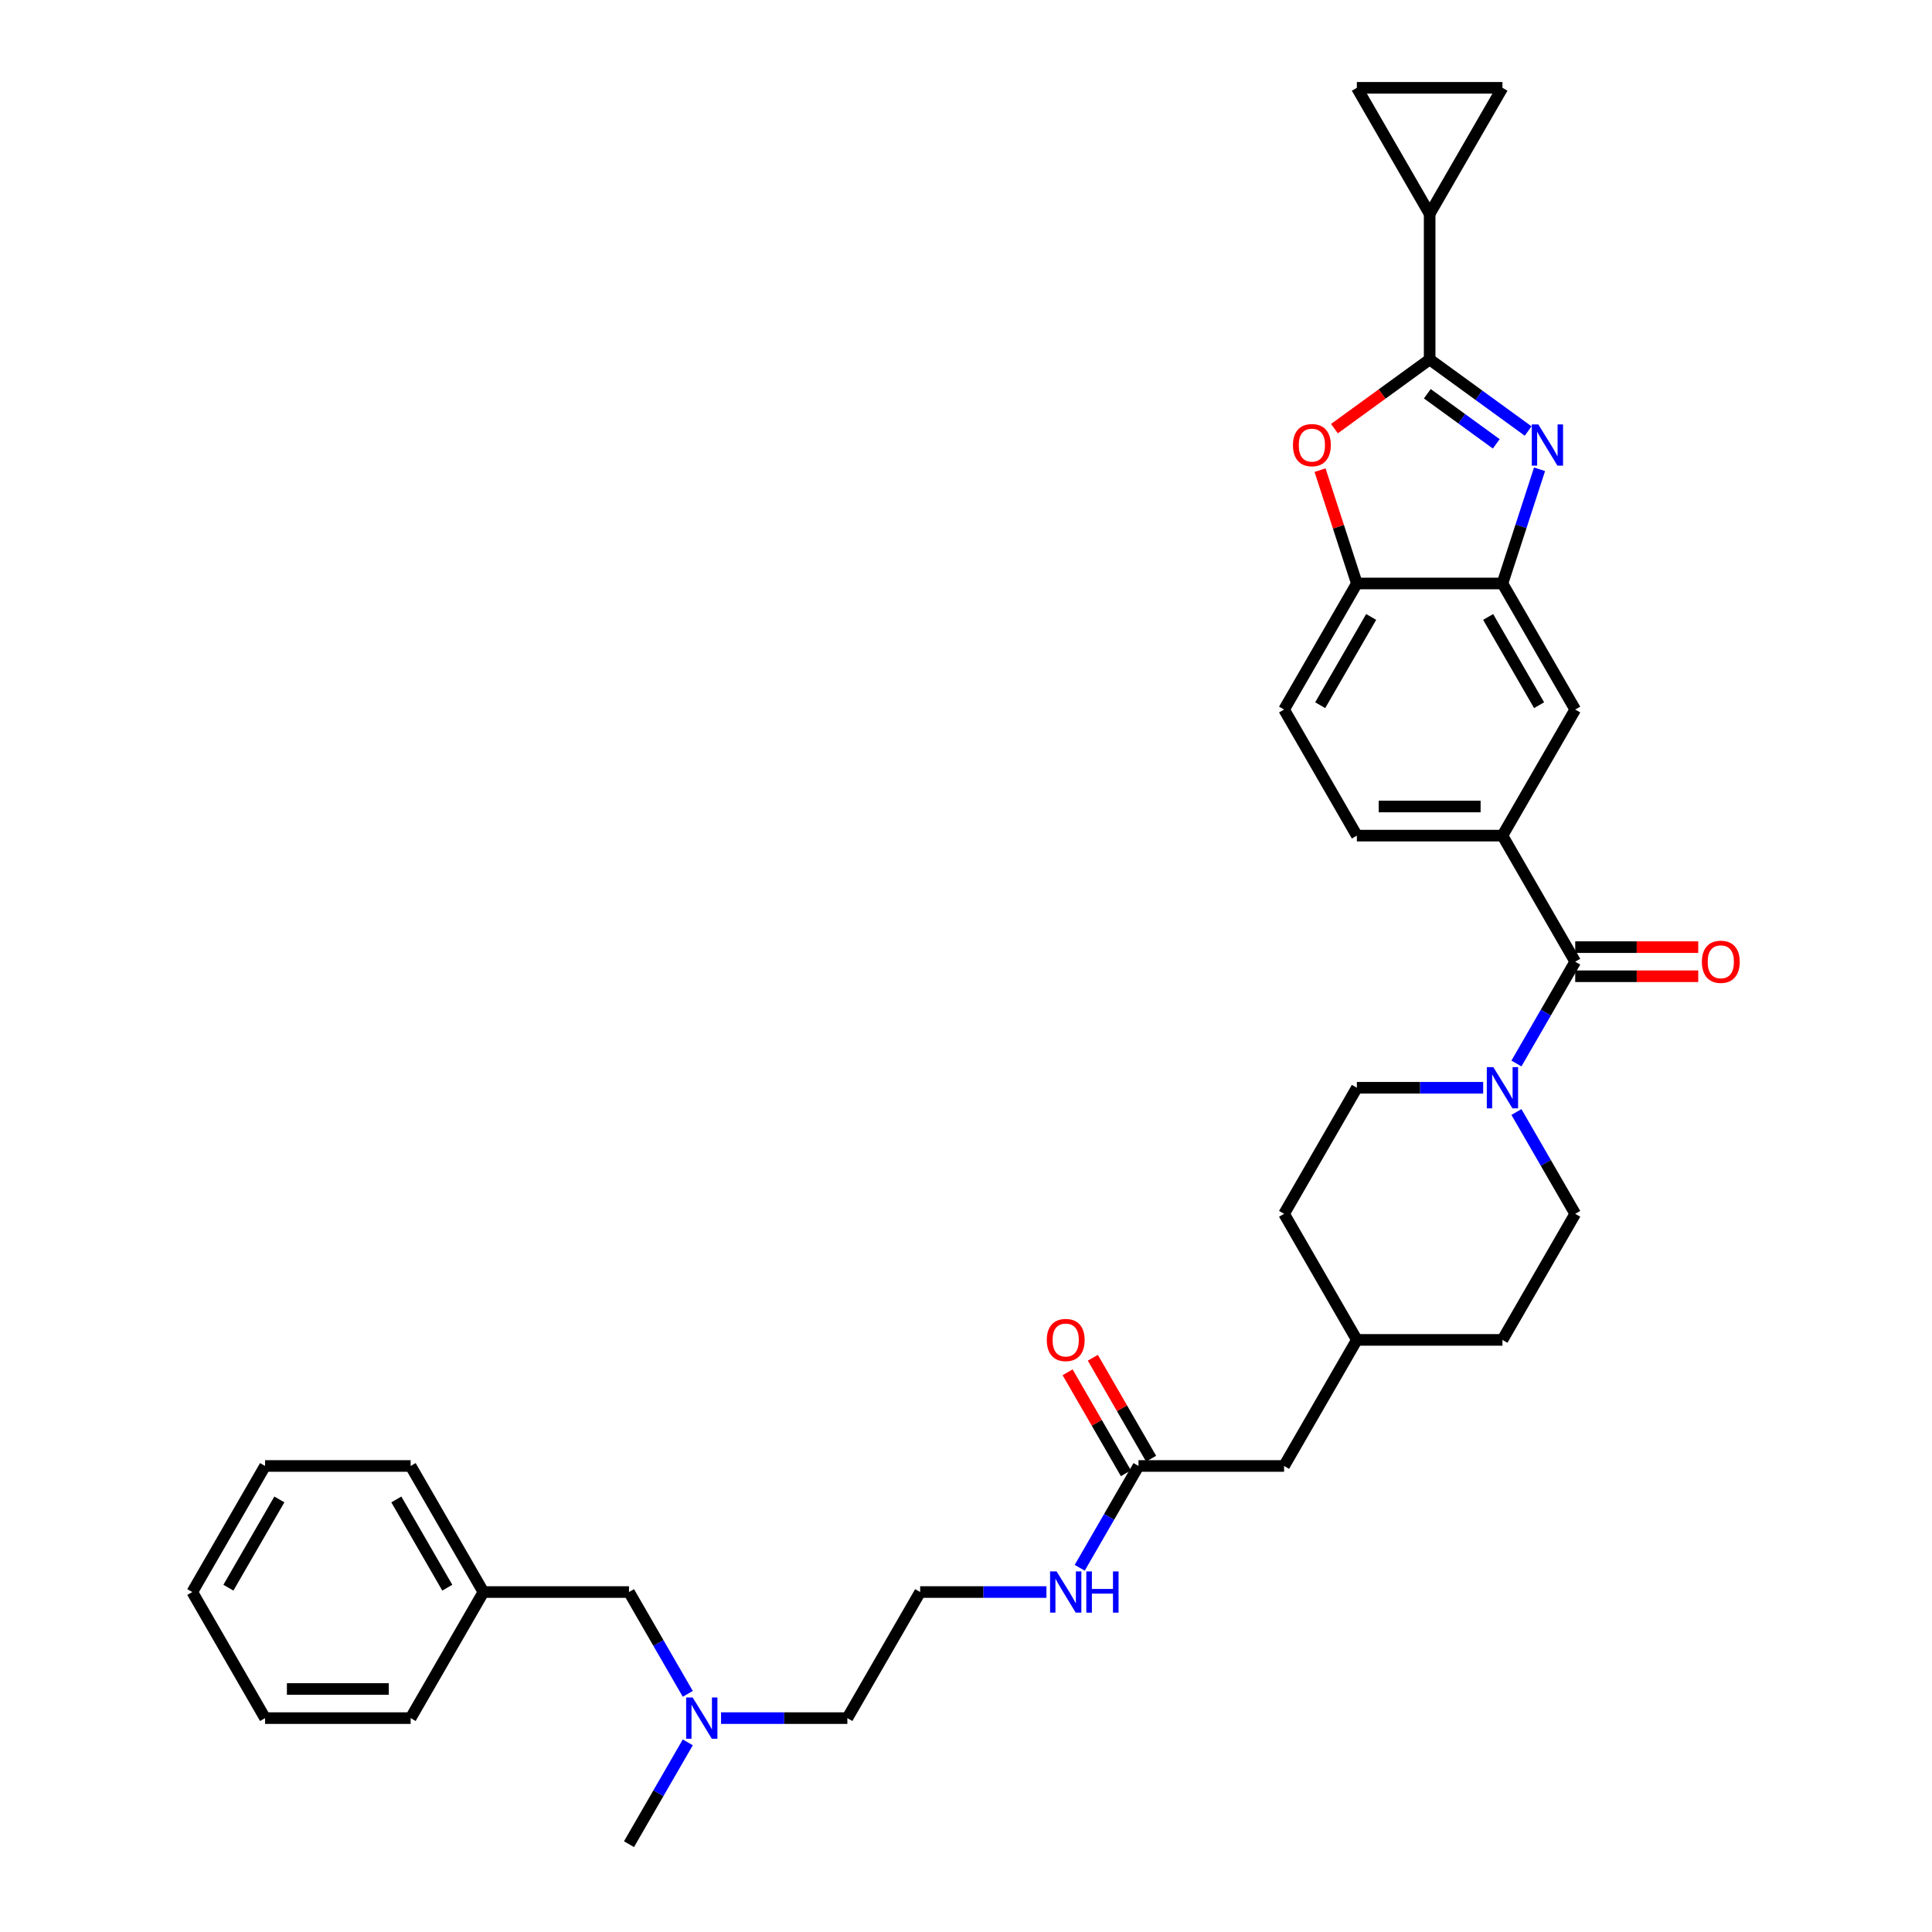 <?xml version='1.0' encoding='iso-8859-1'?>
<svg version='1.1' baseProfile='full'
              xmlns='http://www.w3.org/2000/svg'
                      xmlns:rdkit='http://www.rdkit.org/xml'
                      xmlns:xlink='http://www.w3.org/1999/xlink'
                  xml:space='preserve'
width='1000px' height='1000px' viewBox='0 0 1000 1000'>
<!-- END OF HEADER -->
<rect style='opacity:1.0;fill:#FFFFFF;stroke:none' width='1000' height='1000' x='0' y='0'> </rect>
<path class='bond-0' d='M 739.986,186.057 L 765.477,204.577' style='fill:none;fill-rule:evenodd;stroke:#000000;stroke-width:6px;stroke-linecap:butt;stroke-linejoin:miter;stroke-opacity:1' />
<path class='bond-0' d='M 765.477,204.577 L 790.968,223.098' style='fill:none;fill-rule:evenodd;stroke:#0000FF;stroke-width:6px;stroke-linecap:butt;stroke-linejoin:miter;stroke-opacity:1' />
<path class='bond-0' d='M 738.775,203.805 L 756.619,216.769' style='fill:none;fill-rule:evenodd;stroke:#000000;stroke-width:6px;stroke-linecap:butt;stroke-linejoin:miter;stroke-opacity:1' />
<path class='bond-0' d='M 756.619,216.769 L 774.463,229.733' style='fill:none;fill-rule:evenodd;stroke:#0000FF;stroke-width:6px;stroke-linecap:butt;stroke-linejoin:miter;stroke-opacity:1' />
<path class='bond-1' d='M 739.986,186.057 L 715.346,203.959' style='fill:none;fill-rule:evenodd;stroke:#000000;stroke-width:6px;stroke-linecap:butt;stroke-linejoin:miter;stroke-opacity:1' />
<path class='bond-1' d='M 715.346,203.959 L 690.706,221.861' style='fill:none;fill-rule:evenodd;stroke:#FF0000;stroke-width:6px;stroke-linecap:butt;stroke-linejoin:miter;stroke-opacity:1' />
<path class='bond-5' d='M 739.986,186.057 L 739.986,110.708' style='fill:none;fill-rule:evenodd;stroke:#000000;stroke-width:6px;stroke-linecap:butt;stroke-linejoin:miter;stroke-opacity:1' />
<path class='bond-3' d='M 796.865,242.899 L 787.263,272.453' style='fill:none;fill-rule:evenodd;stroke:#0000FF;stroke-width:6px;stroke-linecap:butt;stroke-linejoin:miter;stroke-opacity:1' />
<path class='bond-3' d='M 787.263,272.453 L 777.66,302.007' style='fill:none;fill-rule:evenodd;stroke:#000000;stroke-width:6px;stroke-linecap:butt;stroke-linejoin:miter;stroke-opacity:1' />
<path class='bond-7' d='M 683.253,243.351 L 692.782,272.679' style='fill:none;fill-rule:evenodd;stroke:#FF0000;stroke-width:6px;stroke-linecap:butt;stroke-linejoin:miter;stroke-opacity:1' />
<path class='bond-7' d='M 692.782,272.679 L 702.311,302.007' style='fill:none;fill-rule:evenodd;stroke:#000000;stroke-width:6px;stroke-linecap:butt;stroke-linejoin:miter;stroke-opacity:1' />
<path class='bond-2' d='M 815.334,497.768 L 777.66,432.515' style='fill:none;fill-rule:evenodd;stroke:#000000;stroke-width:6px;stroke-linecap:butt;stroke-linejoin:miter;stroke-opacity:1' />
<path class='bond-4' d='M 815.334,497.768 L 800.121,524.119' style='fill:none;fill-rule:evenodd;stroke:#000000;stroke-width:6px;stroke-linecap:butt;stroke-linejoin:miter;stroke-opacity:1' />
<path class='bond-4' d='M 800.121,524.119 L 784.907,550.469' style='fill:none;fill-rule:evenodd;stroke:#0000FF;stroke-width:6px;stroke-linecap:butt;stroke-linejoin:miter;stroke-opacity:1' />
<path class='bond-12' d='M 815.334,505.303 L 847.169,505.303' style='fill:none;fill-rule:evenodd;stroke:#000000;stroke-width:6px;stroke-linecap:butt;stroke-linejoin:miter;stroke-opacity:1' />
<path class='bond-12' d='M 847.169,505.303 L 879.004,505.303' style='fill:none;fill-rule:evenodd;stroke:#FF0000;stroke-width:6px;stroke-linecap:butt;stroke-linejoin:miter;stroke-opacity:1' />
<path class='bond-12' d='M 815.334,490.234 L 847.169,490.234' style='fill:none;fill-rule:evenodd;stroke:#000000;stroke-width:6px;stroke-linecap:butt;stroke-linejoin:miter;stroke-opacity:1' />
<path class='bond-12' d='M 847.169,490.234 L 879.004,490.234' style='fill:none;fill-rule:evenodd;stroke:#FF0000;stroke-width:6px;stroke-linecap:butt;stroke-linejoin:miter;stroke-opacity:1' />
<path class='bond-10' d='M 777.66,302.007 L 815.334,367.261' style='fill:none;fill-rule:evenodd;stroke:#000000;stroke-width:6px;stroke-linecap:butt;stroke-linejoin:miter;stroke-opacity:1' />
<path class='bond-10' d='M 770.26,319.33 L 796.632,365.007' style='fill:none;fill-rule:evenodd;stroke:#000000;stroke-width:6px;stroke-linecap:butt;stroke-linejoin:miter;stroke-opacity:1' />
<path class='bond-35' d='M 777.66,302.007 L 702.311,302.007' style='fill:none;fill-rule:evenodd;stroke:#000000;stroke-width:6px;stroke-linecap:butt;stroke-linejoin:miter;stroke-opacity:1' />
<path class='bond-13' d='M 767.684,563.022 L 734.997,563.022' style='fill:none;fill-rule:evenodd;stroke:#0000FF;stroke-width:6px;stroke-linecap:butt;stroke-linejoin:miter;stroke-opacity:1' />
<path class='bond-13' d='M 734.997,563.022 L 702.311,563.022' style='fill:none;fill-rule:evenodd;stroke:#000000;stroke-width:6px;stroke-linecap:butt;stroke-linejoin:miter;stroke-opacity:1' />
<path class='bond-14' d='M 784.907,575.575 L 800.121,601.926' style='fill:none;fill-rule:evenodd;stroke:#0000FF;stroke-width:6px;stroke-linecap:butt;stroke-linejoin:miter;stroke-opacity:1' />
<path class='bond-14' d='M 800.121,601.926 L 815.334,628.276' style='fill:none;fill-rule:evenodd;stroke:#000000;stroke-width:6px;stroke-linecap:butt;stroke-linejoin:miter;stroke-opacity:1' />
<path class='bond-8' d='M 739.986,110.708 L 702.311,45.455' style='fill:none;fill-rule:evenodd;stroke:#000000;stroke-width:6px;stroke-linecap:butt;stroke-linejoin:miter;stroke-opacity:1' />
<path class='bond-9' d='M 739.986,110.708 L 777.66,45.455' style='fill:none;fill-rule:evenodd;stroke:#000000;stroke-width:6px;stroke-linecap:butt;stroke-linejoin:miter;stroke-opacity:1' />
<path class='bond-6' d='M 777.66,432.515 L 815.334,367.261' style='fill:none;fill-rule:evenodd;stroke:#000000;stroke-width:6px;stroke-linecap:butt;stroke-linejoin:miter;stroke-opacity:1' />
<path class='bond-36' d='M 777.66,432.515 L 702.311,432.515' style='fill:none;fill-rule:evenodd;stroke:#000000;stroke-width:6px;stroke-linecap:butt;stroke-linejoin:miter;stroke-opacity:1' />
<path class='bond-36' d='M 766.358,417.445 L 713.613,417.445' style='fill:none;fill-rule:evenodd;stroke:#000000;stroke-width:6px;stroke-linecap:butt;stroke-linejoin:miter;stroke-opacity:1' />
<path class='bond-16' d='M 702.311,302.007 L 664.637,367.261' style='fill:none;fill-rule:evenodd;stroke:#000000;stroke-width:6px;stroke-linecap:butt;stroke-linejoin:miter;stroke-opacity:1' />
<path class='bond-16' d='M 709.711,319.33 L 683.339,365.007' style='fill:none;fill-rule:evenodd;stroke:#000000;stroke-width:6px;stroke-linecap:butt;stroke-linejoin:miter;stroke-opacity:1' />
<path class='bond-34' d='M 702.311,45.455 L 777.66,45.455' style='fill:none;fill-rule:evenodd;stroke:#000000;stroke-width:6px;stroke-linecap:butt;stroke-linejoin:miter;stroke-opacity:1' />
<path class='bond-11' d='M 589.288,758.784 L 664.637,758.784' style='fill:none;fill-rule:evenodd;stroke:#000000;stroke-width:6px;stroke-linecap:butt;stroke-linejoin:miter;stroke-opacity:1' />
<path class='bond-17' d='M 595.814,755.016 L 580.731,728.892' style='fill:none;fill-rule:evenodd;stroke:#000000;stroke-width:6px;stroke-linecap:butt;stroke-linejoin:miter;stroke-opacity:1' />
<path class='bond-17' d='M 580.731,728.892 L 565.648,702.768' style='fill:none;fill-rule:evenodd;stroke:#FF0000;stroke-width:6px;stroke-linecap:butt;stroke-linejoin:miter;stroke-opacity:1' />
<path class='bond-17' d='M 582.763,762.551 L 567.68,736.427' style='fill:none;fill-rule:evenodd;stroke:#000000;stroke-width:6px;stroke-linecap:butt;stroke-linejoin:miter;stroke-opacity:1' />
<path class='bond-17' d='M 567.68,736.427 L 552.597,710.303' style='fill:none;fill-rule:evenodd;stroke:#FF0000;stroke-width:6px;stroke-linecap:butt;stroke-linejoin:miter;stroke-opacity:1' />
<path class='bond-18' d='M 589.288,758.784 L 574.075,785.134' style='fill:none;fill-rule:evenodd;stroke:#000000;stroke-width:6px;stroke-linecap:butt;stroke-linejoin:miter;stroke-opacity:1' />
<path class='bond-18' d='M 574.075,785.134 L 558.861,811.485' style='fill:none;fill-rule:evenodd;stroke:#0000FF;stroke-width:6px;stroke-linecap:butt;stroke-linejoin:miter;stroke-opacity:1' />
<path class='bond-23' d='M 702.311,563.022 L 664.637,628.276' style='fill:none;fill-rule:evenodd;stroke:#000000;stroke-width:6px;stroke-linecap:butt;stroke-linejoin:miter;stroke-opacity:1' />
<path class='bond-22' d='M 815.334,628.276 L 777.66,693.53' style='fill:none;fill-rule:evenodd;stroke:#000000;stroke-width:6px;stroke-linecap:butt;stroke-linejoin:miter;stroke-opacity:1' />
<path class='bond-15' d='M 702.311,432.515 L 664.637,367.261' style='fill:none;fill-rule:evenodd;stroke:#000000;stroke-width:6px;stroke-linecap:butt;stroke-linejoin:miter;stroke-opacity:1' />
<path class='bond-26' d='M 541.638,824.038 L 508.951,824.038' style='fill:none;fill-rule:evenodd;stroke:#0000FF;stroke-width:6px;stroke-linecap:butt;stroke-linejoin:miter;stroke-opacity:1' />
<path class='bond-26' d='M 508.951,824.038 L 476.265,824.038' style='fill:none;fill-rule:evenodd;stroke:#000000;stroke-width:6px;stroke-linecap:butt;stroke-linejoin:miter;stroke-opacity:1' />
<path class='bond-19' d='M 664.637,758.784 L 702.311,693.53' style='fill:none;fill-rule:evenodd;stroke:#000000;stroke-width:6px;stroke-linecap:butt;stroke-linejoin:miter;stroke-opacity:1' />
<path class='bond-20' d='M 373.218,889.292 L 405.905,889.292' style='fill:none;fill-rule:evenodd;stroke:#0000FF;stroke-width:6px;stroke-linecap:butt;stroke-linejoin:miter;stroke-opacity:1' />
<path class='bond-20' d='M 405.905,889.292 L 438.591,889.292' style='fill:none;fill-rule:evenodd;stroke:#000000;stroke-width:6px;stroke-linecap:butt;stroke-linejoin:miter;stroke-opacity:1' />
<path class='bond-21' d='M 355.995,876.738 L 340.781,850.388' style='fill:none;fill-rule:evenodd;stroke:#0000FF;stroke-width:6px;stroke-linecap:butt;stroke-linejoin:miter;stroke-opacity:1' />
<path class='bond-21' d='M 340.781,850.388 L 325.568,824.038' style='fill:none;fill-rule:evenodd;stroke:#000000;stroke-width:6px;stroke-linecap:butt;stroke-linejoin:miter;stroke-opacity:1' />
<path class='bond-28' d='M 355.995,901.845 L 340.781,928.195' style='fill:none;fill-rule:evenodd;stroke:#0000FF;stroke-width:6px;stroke-linecap:butt;stroke-linejoin:miter;stroke-opacity:1' />
<path class='bond-28' d='M 340.781,928.195 L 325.568,954.545' style='fill:none;fill-rule:evenodd;stroke:#000000;stroke-width:6px;stroke-linecap:butt;stroke-linejoin:miter;stroke-opacity:1' />
<path class='bond-25' d='M 325.568,824.038 L 250.219,824.038' style='fill:none;fill-rule:evenodd;stroke:#000000;stroke-width:6px;stroke-linecap:butt;stroke-linejoin:miter;stroke-opacity:1' />
<path class='bond-24' d='M 777.66,693.53 L 702.311,693.53' style='fill:none;fill-rule:evenodd;stroke:#000000;stroke-width:6px;stroke-linecap:butt;stroke-linejoin:miter;stroke-opacity:1' />
<path class='bond-37' d='M 664.637,628.276 L 702.311,693.53' style='fill:none;fill-rule:evenodd;stroke:#000000;stroke-width:6px;stroke-linecap:butt;stroke-linejoin:miter;stroke-opacity:1' />
<path class='bond-29' d='M 250.219,824.038 L 212.545,758.784' style='fill:none;fill-rule:evenodd;stroke:#000000;stroke-width:6px;stroke-linecap:butt;stroke-linejoin:miter;stroke-opacity:1' />
<path class='bond-29' d='M 231.517,821.785 L 205.145,776.107' style='fill:none;fill-rule:evenodd;stroke:#000000;stroke-width:6px;stroke-linecap:butt;stroke-linejoin:miter;stroke-opacity:1' />
<path class='bond-30' d='M 250.219,824.038 L 212.545,889.292' style='fill:none;fill-rule:evenodd;stroke:#000000;stroke-width:6px;stroke-linecap:butt;stroke-linejoin:miter;stroke-opacity:1' />
<path class='bond-27' d='M 476.265,824.038 L 438.591,889.292' style='fill:none;fill-rule:evenodd;stroke:#000000;stroke-width:6px;stroke-linecap:butt;stroke-linejoin:miter;stroke-opacity:1' />
<path class='bond-32' d='M 212.545,758.784 L 137.196,758.784' style='fill:none;fill-rule:evenodd;stroke:#000000;stroke-width:6px;stroke-linecap:butt;stroke-linejoin:miter;stroke-opacity:1' />
<path class='bond-31' d='M 212.545,889.292 L 137.196,889.292' style='fill:none;fill-rule:evenodd;stroke:#000000;stroke-width:6px;stroke-linecap:butt;stroke-linejoin:miter;stroke-opacity:1' />
<path class='bond-31' d='M 201.242,874.222 L 148.498,874.222' style='fill:none;fill-rule:evenodd;stroke:#000000;stroke-width:6px;stroke-linecap:butt;stroke-linejoin:miter;stroke-opacity:1' />
<path class='bond-33' d='M 137.196,889.292 L 99.522,824.038' style='fill:none;fill-rule:evenodd;stroke:#000000;stroke-width:6px;stroke-linecap:butt;stroke-linejoin:miter;stroke-opacity:1' />
<path class='bond-38' d='M 137.196,758.784 L 99.522,824.038' style='fill:none;fill-rule:evenodd;stroke:#000000;stroke-width:6px;stroke-linecap:butt;stroke-linejoin:miter;stroke-opacity:1' />
<path class='bond-38' d='M 144.596,776.107 L 118.224,821.785' style='fill:none;fill-rule:evenodd;stroke:#000000;stroke-width:6px;stroke-linecap:butt;stroke-linejoin:miter;stroke-opacity:1' />
<path  class='atom-1' d='M 796.227 219.677
L 803.219 230.979
Q 803.913 232.094, 805.028 234.113
Q 806.143 236.133, 806.203 236.253
L 806.203 219.677
L 809.036 219.677
L 809.036 241.015
L 806.113 241.015
L 798.608 228.658
Q 797.734 227.211, 796.8 225.554
Q 795.896 223.896, 795.624 223.384
L 795.624 241.015
L 792.851 241.015
L 792.851 219.677
L 796.227 219.677
' fill='#0000FF'/>
<path  class='atom-2' d='M 669.232 230.406
Q 669.232 225.282, 671.764 222.419
Q 674.295 219.556, 679.027 219.556
Q 683.759 219.556, 686.291 222.419
Q 688.823 225.282, 688.823 230.406
Q 688.823 235.59, 686.261 238.544
Q 683.699 241.467, 679.027 241.467
Q 674.325 241.467, 671.764 238.544
Q 669.232 235.62, 669.232 230.406
M 679.027 239.056
Q 682.282 239.056, 684.03 236.886
Q 685.809 234.686, 685.809 230.406
Q 685.809 226.217, 684.03 224.107
Q 682.282 221.967, 679.027 221.967
Q 675.772 221.967, 673.994 224.077
Q 672.246 226.187, 672.246 230.406
Q 672.246 234.716, 673.994 236.886
Q 675.772 239.056, 679.027 239.056
' fill='#FF0000'/>
<path  class='atom-5' d='M 772.943 552.353
L 779.935 563.655
Q 780.629 564.77, 781.744 566.79
Q 782.859 568.809, 782.919 568.93
L 782.919 552.353
L 785.752 552.353
L 785.752 573.692
L 782.829 573.692
L 775.324 561.334
Q 774.45 559.888, 773.516 558.23
Q 772.612 556.572, 772.34 556.06
L 772.34 573.692
L 769.567 573.692
L 769.567 552.353
L 772.943 552.353
' fill='#0000FF'/>
<path  class='atom-13' d='M 880.888 497.829
Q 880.888 492.705, 883.419 489.842
Q 885.951 486.978, 890.683 486.978
Q 895.415 486.978, 897.946 489.842
Q 900.478 492.705, 900.478 497.829
Q 900.478 503.013, 897.916 505.966
Q 895.355 508.89, 890.683 508.89
Q 885.981 508.89, 883.419 505.966
Q 880.888 503.043, 880.888 497.829
M 890.683 506.479
Q 893.938 506.479, 895.686 504.309
Q 897.464 502.108, 897.464 497.829
Q 897.464 493.639, 895.686 491.53
Q 893.938 489.39, 890.683 489.39
Q 887.428 489.39, 885.65 491.499
Q 883.902 493.609, 883.902 497.829
Q 883.902 502.139, 885.65 504.309
Q 887.428 506.479, 890.683 506.479
' fill='#FF0000'/>
<path  class='atom-18' d='M 541.819 693.59
Q 541.819 688.467, 544.35 685.603
Q 546.882 682.74, 551.614 682.74
Q 556.346 682.74, 558.877 685.603
Q 561.409 688.467, 561.409 693.59
Q 561.409 698.774, 558.847 701.728
Q 556.285 704.651, 551.614 704.651
Q 546.912 704.651, 544.35 701.728
Q 541.819 698.804, 541.819 693.59
M 551.614 702.24
Q 554.869 702.24, 556.617 700.07
Q 558.395 697.87, 558.395 693.59
Q 558.395 689.401, 556.617 687.291
Q 554.869 685.151, 551.614 685.151
Q 548.359 685.151, 546.581 687.261
Q 544.832 689.371, 544.832 693.59
Q 544.832 697.9, 546.581 700.07
Q 548.359 702.24, 551.614 702.24
' fill='#FF0000'/>
<path  class='atom-19' d='M 546.897 813.368
L 553.889 824.671
Q 554.583 825.786, 555.698 827.805
Q 556.813 829.824, 556.873 829.945
L 556.873 813.368
L 559.706 813.368
L 559.706 834.707
L 556.783 834.707
L 549.278 822.35
Q 548.404 820.903, 547.47 819.246
Q 546.565 817.588, 546.294 817.076
L 546.294 834.707
L 543.521 834.707
L 543.521 813.368
L 546.897 813.368
' fill='#0000FF'/>
<path  class='atom-19' d='M 562.268 813.368
L 565.162 813.368
L 565.162 822.44
L 576.072 822.44
L 576.072 813.368
L 578.965 813.368
L 578.965 834.707
L 576.072 834.707
L 576.072 824.851
L 565.162 824.851
L 565.162 834.707
L 562.268 834.707
L 562.268 813.368
' fill='#0000FF'/>
<path  class='atom-21' d='M 358.525 878.622
L 365.518 889.925
Q 366.211 891.04, 367.326 893.059
Q 368.441 895.078, 368.501 895.199
L 368.501 878.622
L 371.335 878.622
L 371.335 899.961
L 368.411 899.961
L 360.906 887.604
Q 360.032 886.157, 359.098 884.499
Q 358.194 882.842, 357.923 882.329
L 357.923 899.961
L 355.15 899.961
L 355.15 878.622
L 358.525 878.622
' fill='#0000FF'/>
</svg>
